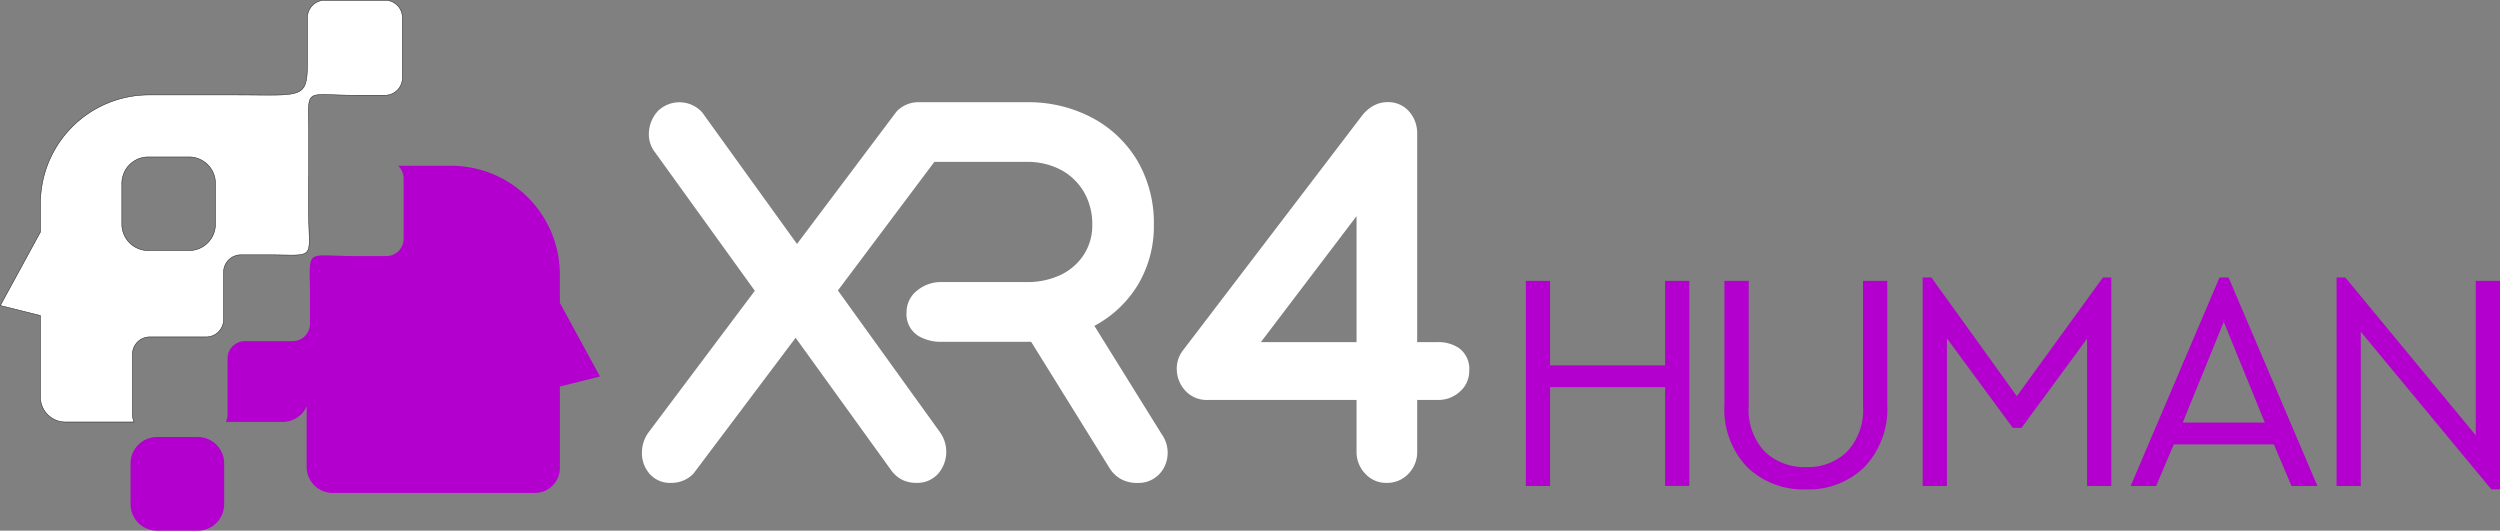 <svg xmlns="http://www.w3.org/2000/svg" width="198.326" height="42.096" viewBox="0 0 198.326 42.096">
  <rect x="0" y="0" width="198.326" height="42.096" fill="#808080" stroke="none"/>
  <g id="Group_1" data-name="Group 1" transform="translate(-128.674 -23.98)">
    <g id="Group_1-2" data-name="Group 1">
      <path id="Path_1" data-name="Path 1" d="M244.409,51.589a2.939,2.939,0,0,0-1.662-.47H241.1V34.6a2.606,2.606,0,0,0-.626-1.759,2.191,2.191,0,0,0-1.705-.759,2.317,2.317,0,0,0-1.164.3,3.03,3.03,0,0,0-.862.748L222.5,51.8a2.372,2.372,0,0,0-.464,1.638A2.539,2.539,0,0,0,222.729,55a2.3,2.3,0,0,0,1.766.708H236.29v4.1a2.467,2.467,0,0,0,.677,1.737,2.235,2.235,0,0,0,1.691.743,2.322,2.322,0,0,0,1.766-.743,2.47,2.47,0,0,0,.677-1.737v-4.1h1.646a2.506,2.506,0,0,0,1.729-.652,2.136,2.136,0,0,0,.751-1.642A2.039,2.039,0,0,0,244.409,51.589ZM236.29,41.126v9.993H228.7Z" fill="#fff"/>
      <path id="Path_2" data-name="Path 2" d="M215.491,49.829a8.95,8.95,0,0,0,3.426-3.21,9.049,9.049,0,0,0,1.293-4.8,9.8,9.8,0,0,0-1.289-5.056,9.207,9.207,0,0,0-3.588-3.431,10.82,10.82,0,0,0-5.223-1.242h-8.453l-.042,0-.021,0a2.362,2.362,0,0,0-1.8.743l-7.893,10.5-7.527-10.443a2.437,2.437,0,0,0-3.528-.08,2.7,2.7,0,0,0-.684,1.553,2.349,2.349,0,0,0,.479,1.705l7.914,10.98L180.161,58.23a2.729,2.729,0,0,0-.563,1.67,2.5,2.5,0,0,0,.58,1.637,2.154,2.154,0,0,0,1.751.75,2.4,2.4,0,0,0,1.752-.728l8.11-10.782,7.636,10.584a2.444,2.444,0,0,0,.857.7,2.525,2.525,0,0,0,1.087.223,2.2,2.2,0,0,0,1.718-.715,2.667,2.667,0,0,0,.131-3.333l-8.075-11.213,7.651-10.2h7.314a5.667,5.667,0,0,1,2.732.635,4.674,4.674,0,0,1,1.82,1.752,5.067,5.067,0,0,1,.663,2.6,4.253,4.253,0,0,1-.652,2.344,4.493,4.493,0,0,1-1.813,1.613,6.116,6.116,0,0,1-2.75.588h-6.739a2.957,2.957,0,0,0-1.917.656,2.17,2.17,0,0,0-.862,1.715,2.041,2.041,0,0,0,.929,1.9h0a3.551,3.551,0,0,0,1.85.471h2.72v0h4.019c.123,0,.245,0,.367,0l6.2,9.986a2.45,2.45,0,0,0,.952.918,2.6,2.6,0,0,0,1.218.289,2.291,2.291,0,0,0,2.194-1.266,2.528,2.528,0,0,0-.21-2.6Z" fill="#fff"/>
    </g>
    <g id="Group_4" data-name="Group 4">
      <path id="Path_3" data-name="Path 3" d="M173.087,48.005v-2.28a8.618,8.618,0,0,0-8.593-8.593h-4.241a1.368,1.368,0,0,1,.44,1v4.789a1.376,1.376,0,0,1-1.374,1.374h-2.394c-4.211,0-3.659-.77-3.659,3.322v2.051a1.376,1.376,0,0,1-1.374,1.374H148.1a1.377,1.377,0,0,0-1.375,1.374v4.451a1.358,1.358,0,0,1-.133.586h4.517A2.07,2.07,0,0,0,153,56.213v4.808a2.069,2.069,0,0,0,2.062,2.063h16.052a1.982,1.982,0,0,0,1.976-1.977V54.641l3.18-.795Z" fill="#b400cf" fill-rule="evenodd"/>
      <path id="Path_4" data-name="Path 4" d="M159.226,24h-4.789a1.377,1.377,0,0,0-1.374,1.373v2.4c0,4.212.257,3.737-5.806,3.737h-6.781a8.619,8.619,0,0,0-8.593,8.593v2.28L128.7,48.219l3.179.795V55.48a1.983,1.983,0,0,0,1.976,1.977h5.46a1.372,1.372,0,0,1-.133-.586V52.082a1.376,1.376,0,0,1,1.374-1.374h4.481a1.378,1.378,0,0,0,1.374-1.374V45.569a1.376,1.376,0,0,1,1.373-1.374h2.052c4.089,0,3.316.547,3.316-3.664V38.136a1.26,1.26,0,0,1,.013-.174v-.97c0-.027,0-.054,0-.082V34.858c0-.224,0-.432,0-.628v-.19c0-.051,0-.1-.005-.153-.052-2.99-.172-2.35,3.668-2.35h2.394a1.377,1.377,0,0,0,1.374-1.374v-4.79A1.376,1.376,0,0,0,159.226,24ZM145.765,41.767a2.094,2.094,0,0,1-2.089,2.09h-3.247a2.094,2.094,0,0,1-2.088-2.09V38.52a2.092,2.092,0,0,1,2.088-2.089h3.247a2.092,2.092,0,0,1,2.089,2.089Z" fill="#fff" stroke="#231f20" stroke-miterlimit="2.613" stroke-width="0.039" fill-rule="evenodd"/>
      <path id="Path_5" data-name="Path 5" d="M141.12,58.65h3.248a2.092,2.092,0,0,1,2.088,2.089v3.247a2.094,2.094,0,0,1-2.088,2.09H141.12a2.094,2.094,0,0,1-2.088-2.09V60.739a2.092,2.092,0,0,1,2.088-2.089Z" fill="#b400cf"/>
      <g id="Group_3" data-name="Group 3">
        <g id="Group_2" data-name="Group 2">
          <path id="Path_6" data-name="Path 6" d="M262.688,46.262v16.27h-1.923V54.693h-9.121v7.839h-1.923V46.262h1.923v6.7h9.121v-6.7Z" fill="#b400cf"/>
          <path id="Path_7" data-name="Path 7" d="M278.39,46.262v9.811a6.657,6.657,0,0,1-1.8,4.943,6.3,6.3,0,0,1-4.635,1.787,6.383,6.383,0,0,1-4.683-1.775,6.644,6.644,0,0,1-1.8-4.955V46.262H267.4V56.2a4.794,4.794,0,0,0,1.269,3.6,4.525,4.525,0,0,0,3.291,1.232A4.45,4.45,0,0,0,275.21,59.8a4.821,4.821,0,0,0,1.257-3.6V46.262Z" fill="#b400cf"/>
          <path id="Path_8" data-name="Path 8" d="M295.5,45.991h.666V62.532H294.24V50.848l-5.2,7.074h-.691l-5.225-7.1V62.532H281.2V45.991h.69l6.779,9.417Z" fill="#b400cf"/>
          <path id="Path_9" data-name="Path 9" d="M310.46,62.532l-1.4-3.3h-7.938l-1.4,3.3h-2.021l7.05-16.541h.715l7.05,16.541ZM308.34,57.5l-3.254-7.987L301.832,57.5Z" fill="#b400cf"/>
          <path id="Path_10" data-name="Path 10" d="M325.077,46.262H327V62.8h-.69l-10.353-12.5V62.532h-1.923V45.991h.69l10.353,12.523Z" fill="#b400cf"/>
        </g>
      </g>
    </g>
  </g>
</svg>
